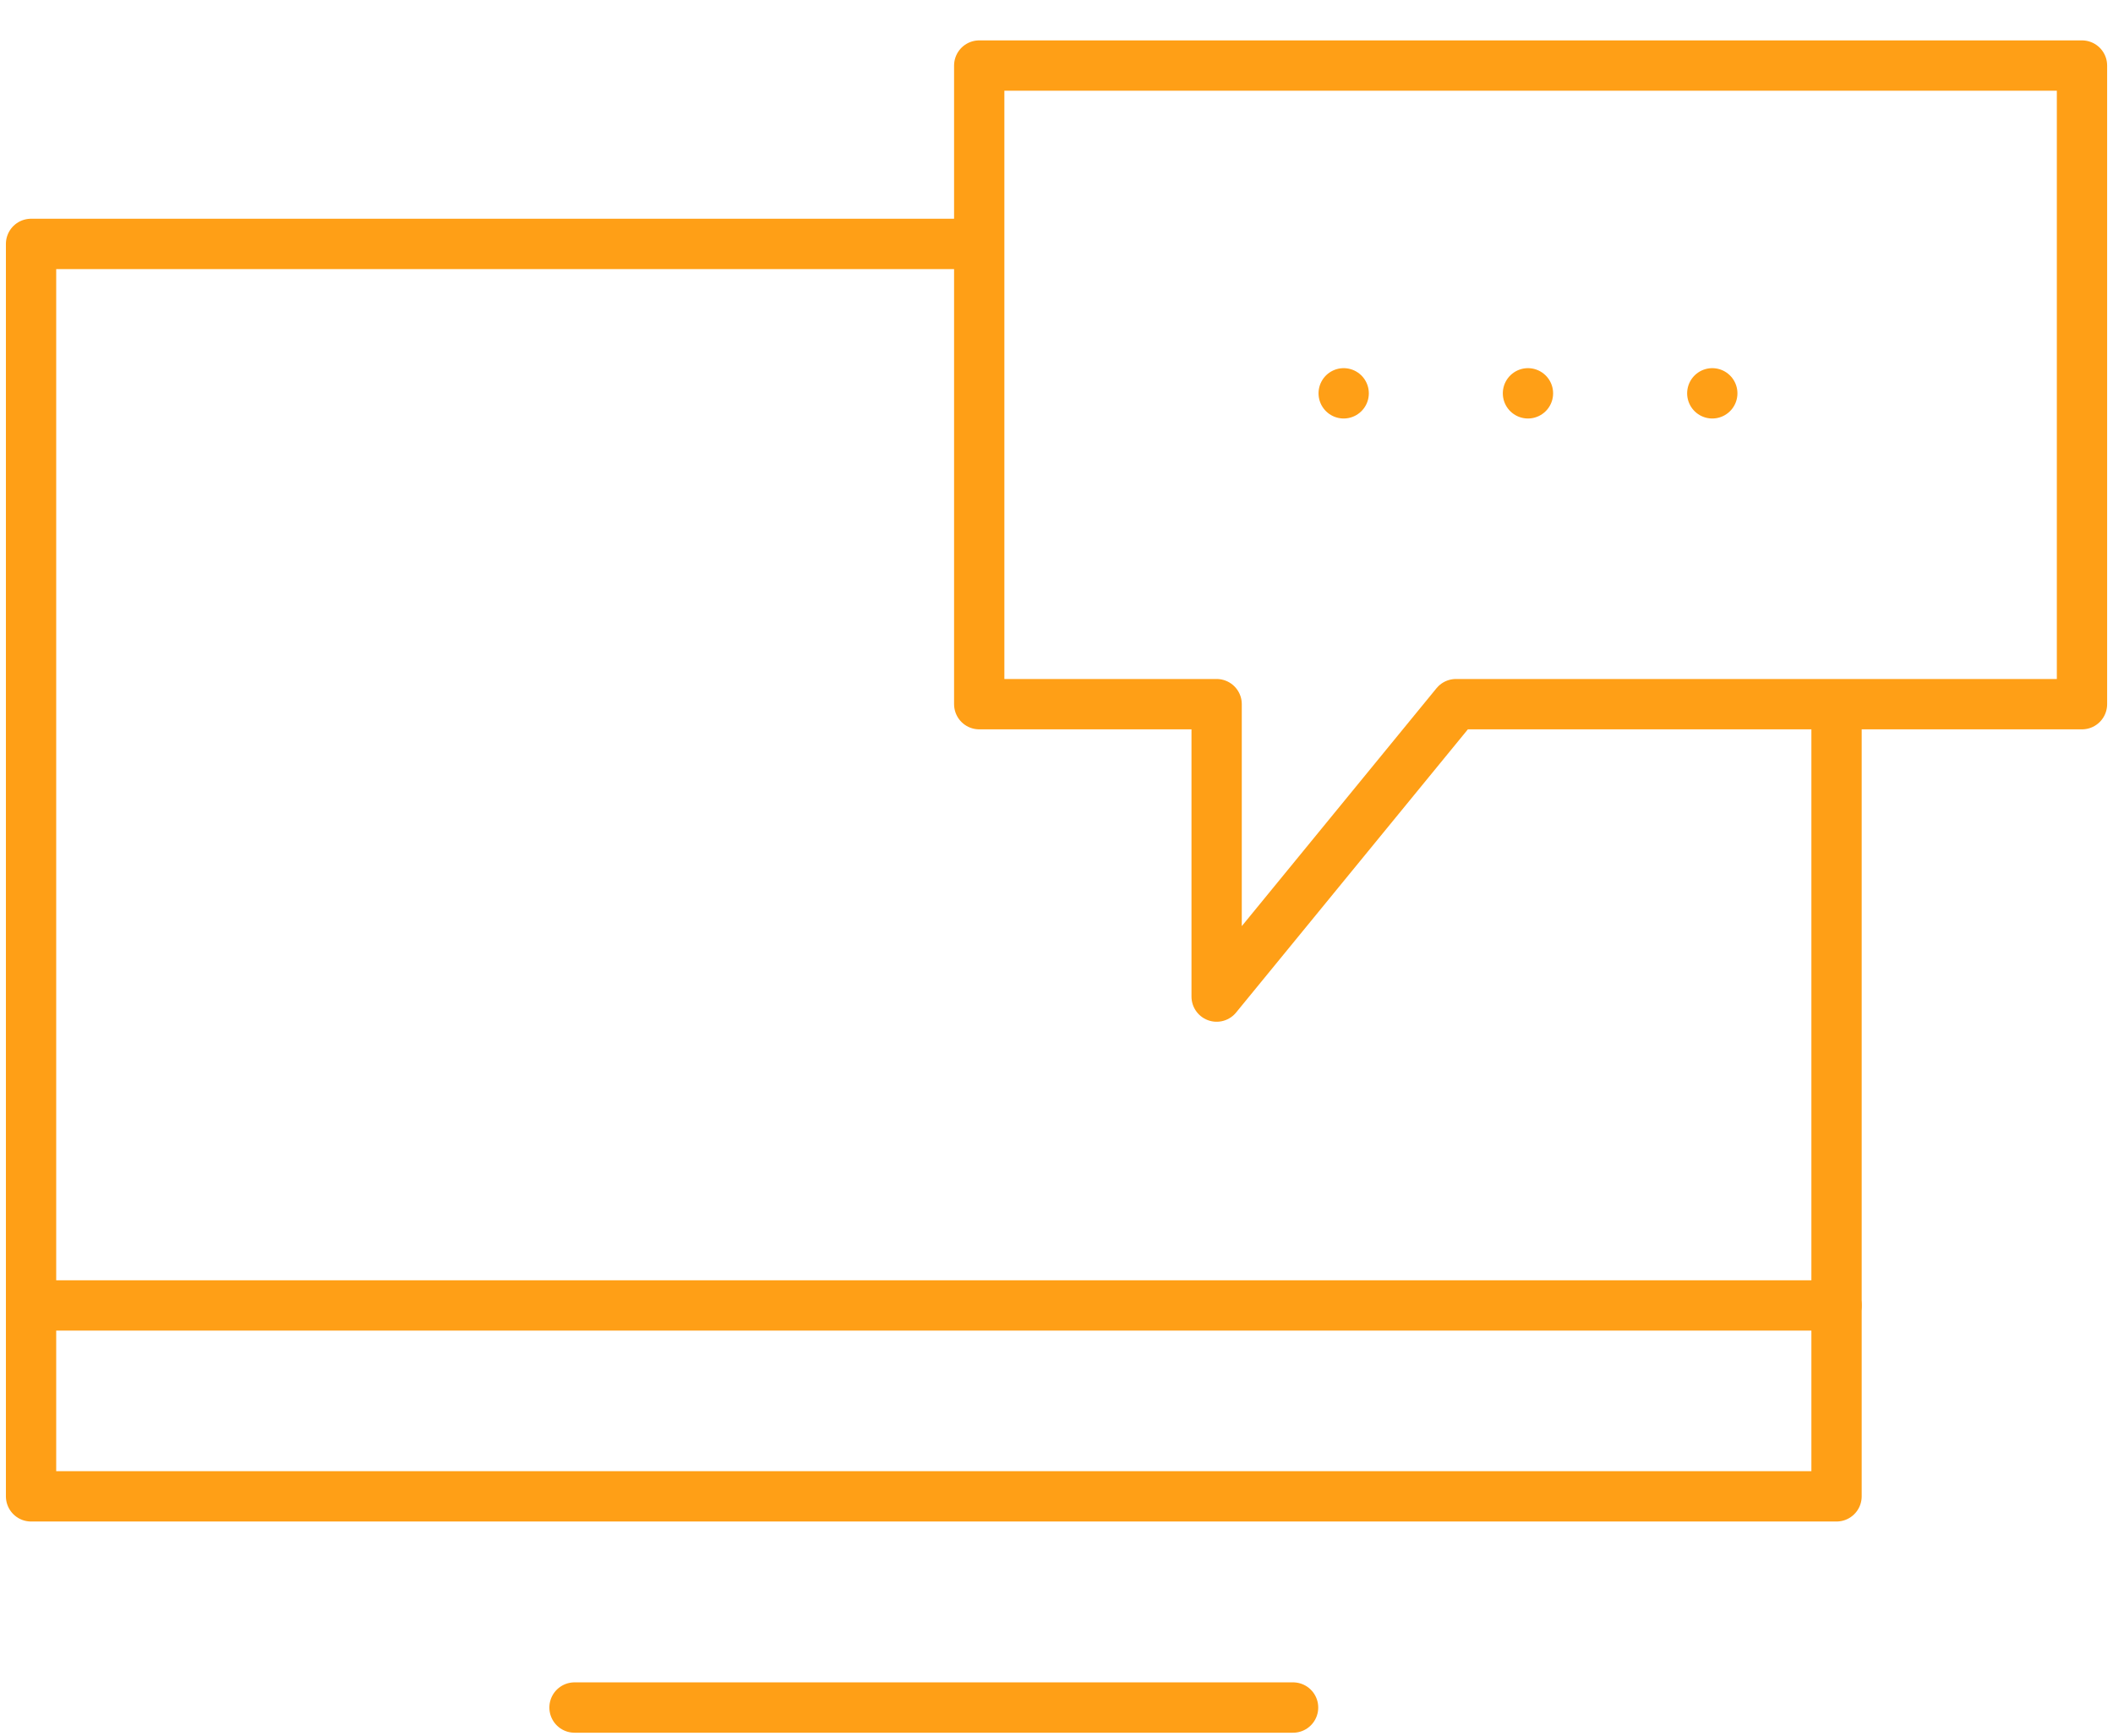 <svg width="56" height="46" xmlns="http://www.w3.org/2000/svg" xmlns:xlink="http://www.w3.org/1999/xlink" xml:space="preserve" overflow="hidden"><g transform="translate(-332 -570)"><g><g><g><g><path d="M25.601 5.459 0.737 5.459 0.737 38.619 48.587 38.619 48.587 18.006" stroke="#FF9F16" stroke-width="1.333" stroke-linecap="round" stroke-linejoin="round" stroke-miterlimit="4" stroke-opacity="1" fill="none" fill-rule="nonzero" transform="matrix(1 0 0 1.001 332.086 571)"/><path d="M48.587 33.565 0.737 33.565" stroke="#FF9F16" stroke-width="1.333" stroke-linecap="round" stroke-linejoin="round" stroke-miterlimit="4" stroke-opacity="1" fill="none" fill-rule="nonzero" transform="matrix(1 0 0 1.001 332.086 571)"/><path d="M15.14 44.211 34.184 44.211" stroke="#FF9F16" stroke-width="1.333" stroke-linecap="round" stroke-linejoin="round" stroke-miterlimit="4" stroke-opacity="1" fill="none" fill-rule="nonzero" transform="matrix(1 0 0 1.001 332.086 571)"/><path d="M25.866 0.737 25.866 8.811 25.866 17.645 32.158 17.645 32.158 25.387 38.501 17.645 46.973 17.645 55.092 17.645 55.092 0.737 25.866 0.737Z" stroke="#FF9F16" stroke-width="1.333" stroke-linecap="round" stroke-linejoin="round" stroke-miterlimit="4" stroke-opacity="1" fill="none" fill-rule="nonzero" transform="matrix(1 0 0 1.001 332.086 571)"/><path d="M35.525 9.415 35.525 9.415" stroke="#FF9F16" stroke-width="1.333" stroke-linecap="round" stroke-linejoin="round" stroke-miterlimit="4" stroke-opacity="1" fill="none" fill-rule="nonzero" transform="matrix(1 0 0 1.001 332.086 571)"/><path d="M40.409 9.415 42.855 9.415" stroke="#FF9F16" stroke-width="1.333" stroke-linecap="round" stroke-linejoin="round" stroke-miterlimit="4" stroke-dasharray="0 4.884" stroke-opacity="1" fill="none" fill-rule="nonzero" transform="matrix(1 0 0 1.001 332.086 571)"/><path d="M45.294 9.415 45.294 9.415" stroke="#FF9F16" stroke-width="1.333" stroke-linecap="round" stroke-linejoin="round" stroke-miterlimit="4" stroke-opacity="1" fill="none" fill-rule="nonzero" transform="matrix(1 0 0 1.001 332.086 571)"/></g></g></g></g></g></svg>